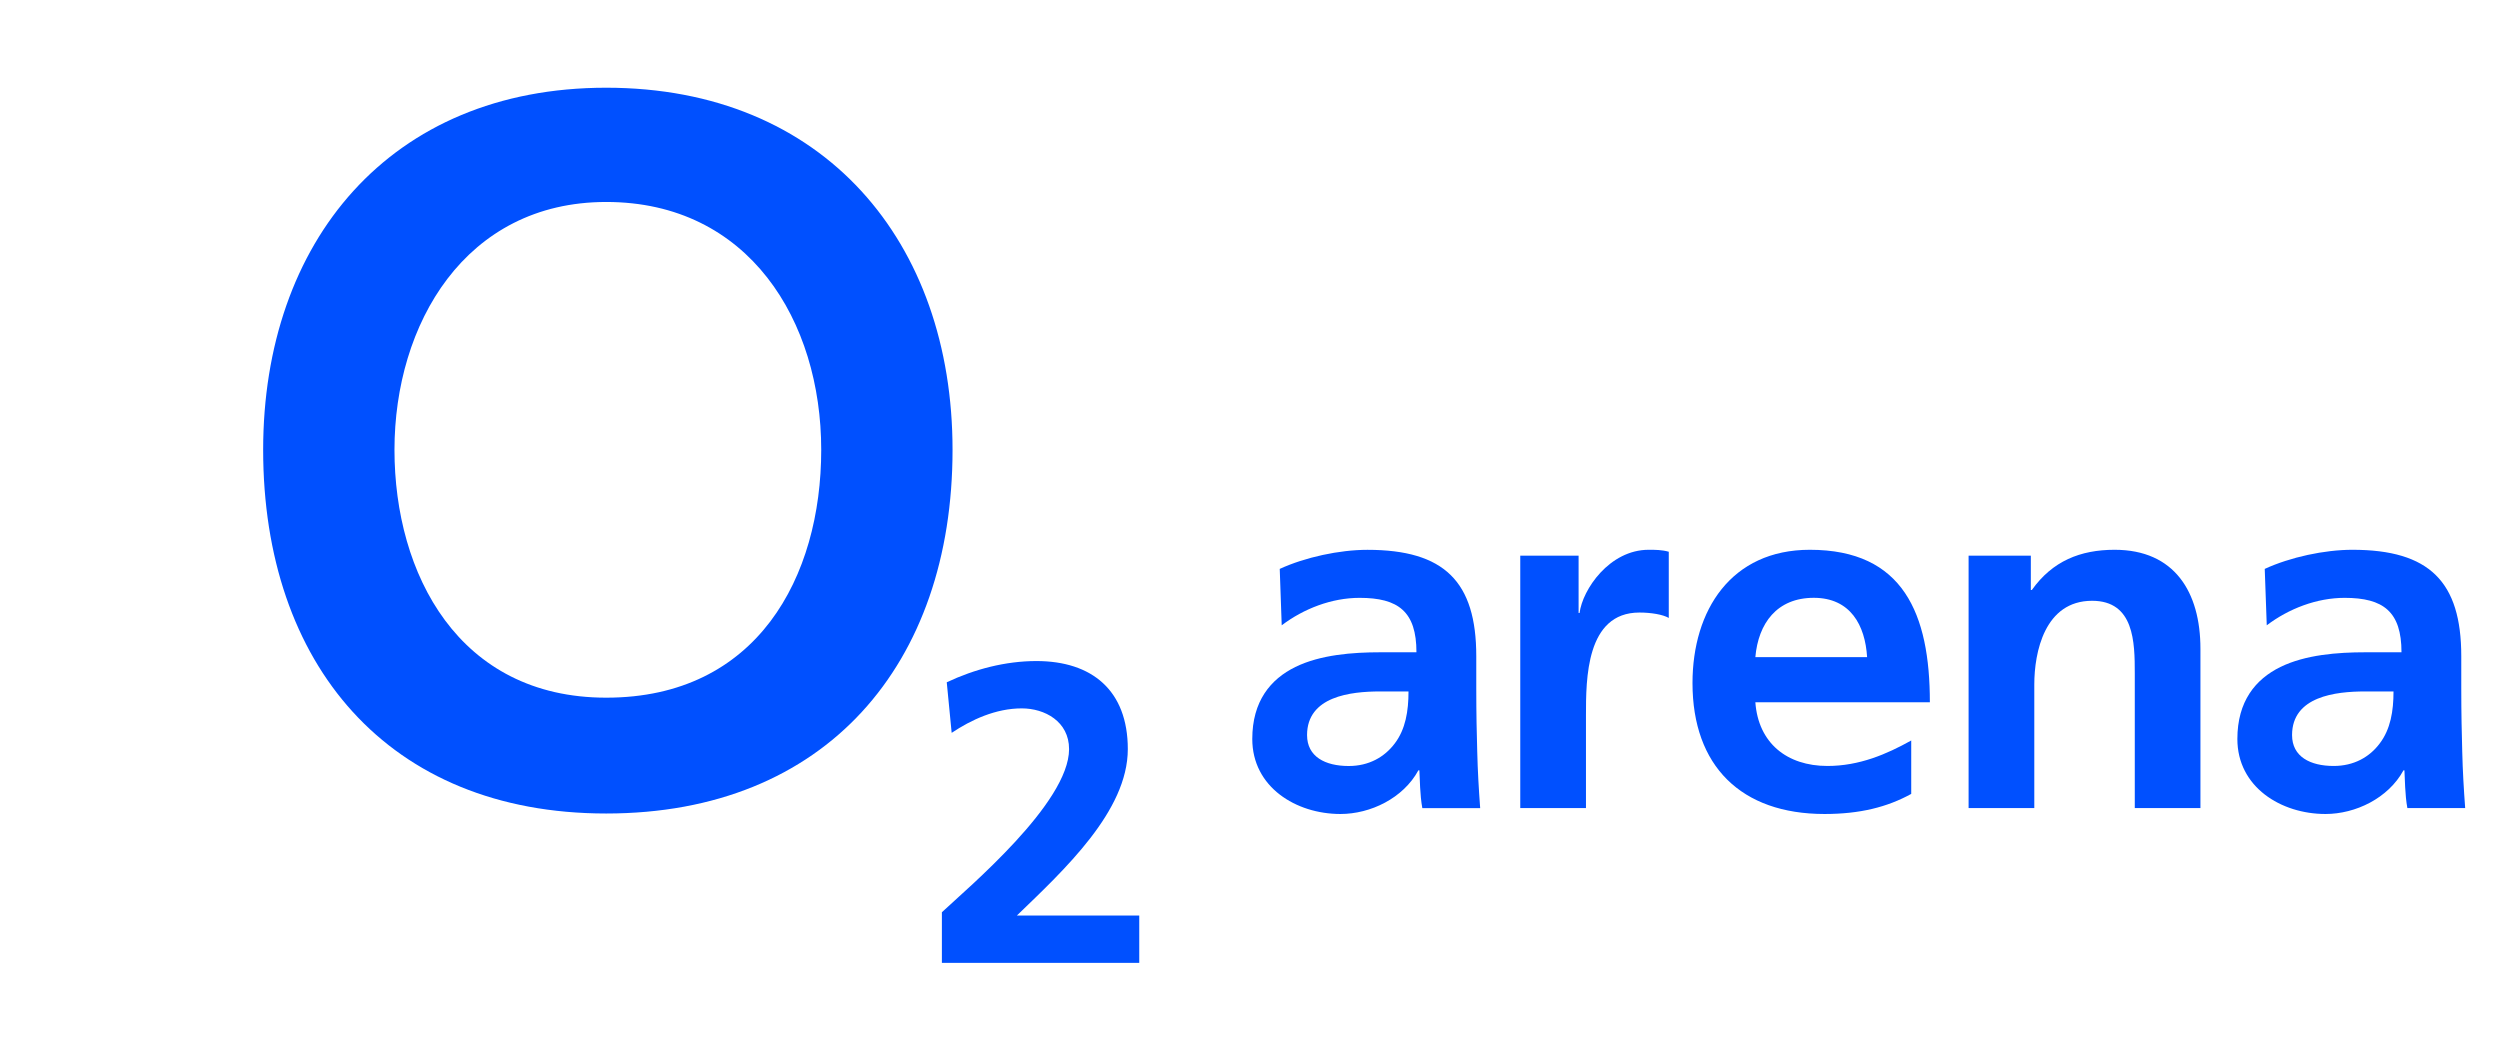 <svg width="57" height="24" viewBox="0 0 57 24" fill="none" xmlns="http://www.w3.org/2000/svg">
<path d="M34.662 12.669H35.992V13.977H36.014C36.081 13.441 36.696 12.535 37.59 12.535C37.735 12.535 37.892 12.535 38.048 12.58V14.089C37.914 14.011 37.646 13.966 37.378 13.966C36.16 13.966 36.16 15.486 36.16 16.313V18.424H34.662L34.662 12.669Z" fill="#0050FF"/>
<path d="M43.576 18.101C43.028 18.403 42.403 18.559 41.599 18.559C39.697 18.559 38.589 17.464 38.589 15.575C38.589 13.91 39.473 12.535 41.264 12.535C43.398 12.535 44.001 13.999 44.001 16.011H40.022C40.089 16.938 40.738 17.464 41.666 17.464C42.392 17.464 43.018 17.195 43.576 16.883V18.101ZM42.57 14.983C42.526 14.257 42.191 13.63 41.354 13.63C40.514 13.63 40.089 14.212 40.022 14.983H42.57Z" fill="#0050FF"/>
<path d="M44.884 12.669H46.303V13.452H46.326C46.795 12.792 47.432 12.535 48.214 12.535C49.577 12.535 50.17 13.496 50.17 14.793V18.424H48.673V15.352C48.673 14.647 48.662 13.698 47.7 13.698C46.617 13.698 46.382 14.871 46.382 15.608V18.424H44.884L44.884 12.669Z" fill="#0050FF"/>
<path d="M51.636 12.971C52.217 12.703 52.999 12.535 53.636 12.535C55.39 12.535 56.117 13.262 56.117 14.96V15.698C56.117 16.279 56.128 16.715 56.139 17.14C56.15 17.576 56.173 17.978 56.206 18.424H54.888C54.832 18.123 54.832 17.744 54.821 17.564H54.799C54.452 18.201 53.703 18.559 53.022 18.559C52.006 18.559 51.012 17.944 51.012 16.849C51.012 15.989 51.425 15.486 51.994 15.207C52.565 14.927 53.301 14.872 53.927 14.872H54.754C54.754 13.944 54.34 13.631 53.458 13.631C52.822 13.631 52.184 13.877 51.682 14.257L51.636 12.971ZM53.209 17.464C53.666 17.464 54.025 17.263 54.258 16.95C54.505 16.625 54.572 16.212 54.572 15.765H53.924C53.253 15.765 52.259 15.877 52.259 16.76C52.259 17.252 52.673 17.464 53.209 17.464Z" fill="#0050FF"/>
<path d="M29.178 12.971C29.759 12.704 30.541 12.536 31.178 12.536C32.932 12.536 33.659 13.262 33.659 14.961V15.698C33.659 16.279 33.669 16.715 33.681 17.14C33.692 17.576 33.715 17.978 33.748 18.425H32.429C32.373 18.123 32.373 17.744 32.362 17.564H32.339C31.993 18.201 31.245 18.559 30.563 18.559C29.547 18.559 28.552 17.944 28.552 16.849C28.552 15.989 28.966 15.486 29.535 15.207C30.106 14.927 30.842 14.872 31.468 14.872H32.295C32.295 13.944 31.882 13.631 30.999 13.631C30.362 13.631 29.726 13.877 29.223 14.257L29.178 12.971ZM30.751 17.465C31.209 17.465 31.566 17.263 31.801 16.95C32.047 16.626 32.114 16.212 32.114 15.765H31.466C30.795 15.765 29.801 15.877 29.801 16.76C29.801 17.252 30.214 17.465 30.751 17.465Z" fill="#0050FF"/>
<path d="M8.994 10.256C8.994 7.394 10.603 4.605 13.822 4.605C17.077 4.605 18.724 7.32 18.724 10.256C18.724 13.155 17.264 15.907 13.822 15.907C10.453 15.907 8.994 13.081 8.994 10.256ZM6 10.256C6 15.136 8.844 18.548 13.821 18.548C18.836 18.548 21.718 15.136 21.718 10.256C21.718 5.523 18.799 2 13.821 2C8.882 2 6 5.522 6 10.256Z" fill="#0050FF"/>
<path d="M21.475 21.953V20.799C22.07 20.241 24.375 18.308 24.375 17.08C24.375 16.448 23.818 16.151 23.297 16.151C22.702 16.151 22.144 16.411 21.698 16.709L21.586 15.556C22.218 15.258 22.925 15.072 23.631 15.072C24.896 15.072 25.714 15.741 25.714 17.08C25.714 18.494 24.264 19.832 23.185 20.874H25.975V21.953H21.475Z" fill="#0050FF"/>
</svg>
